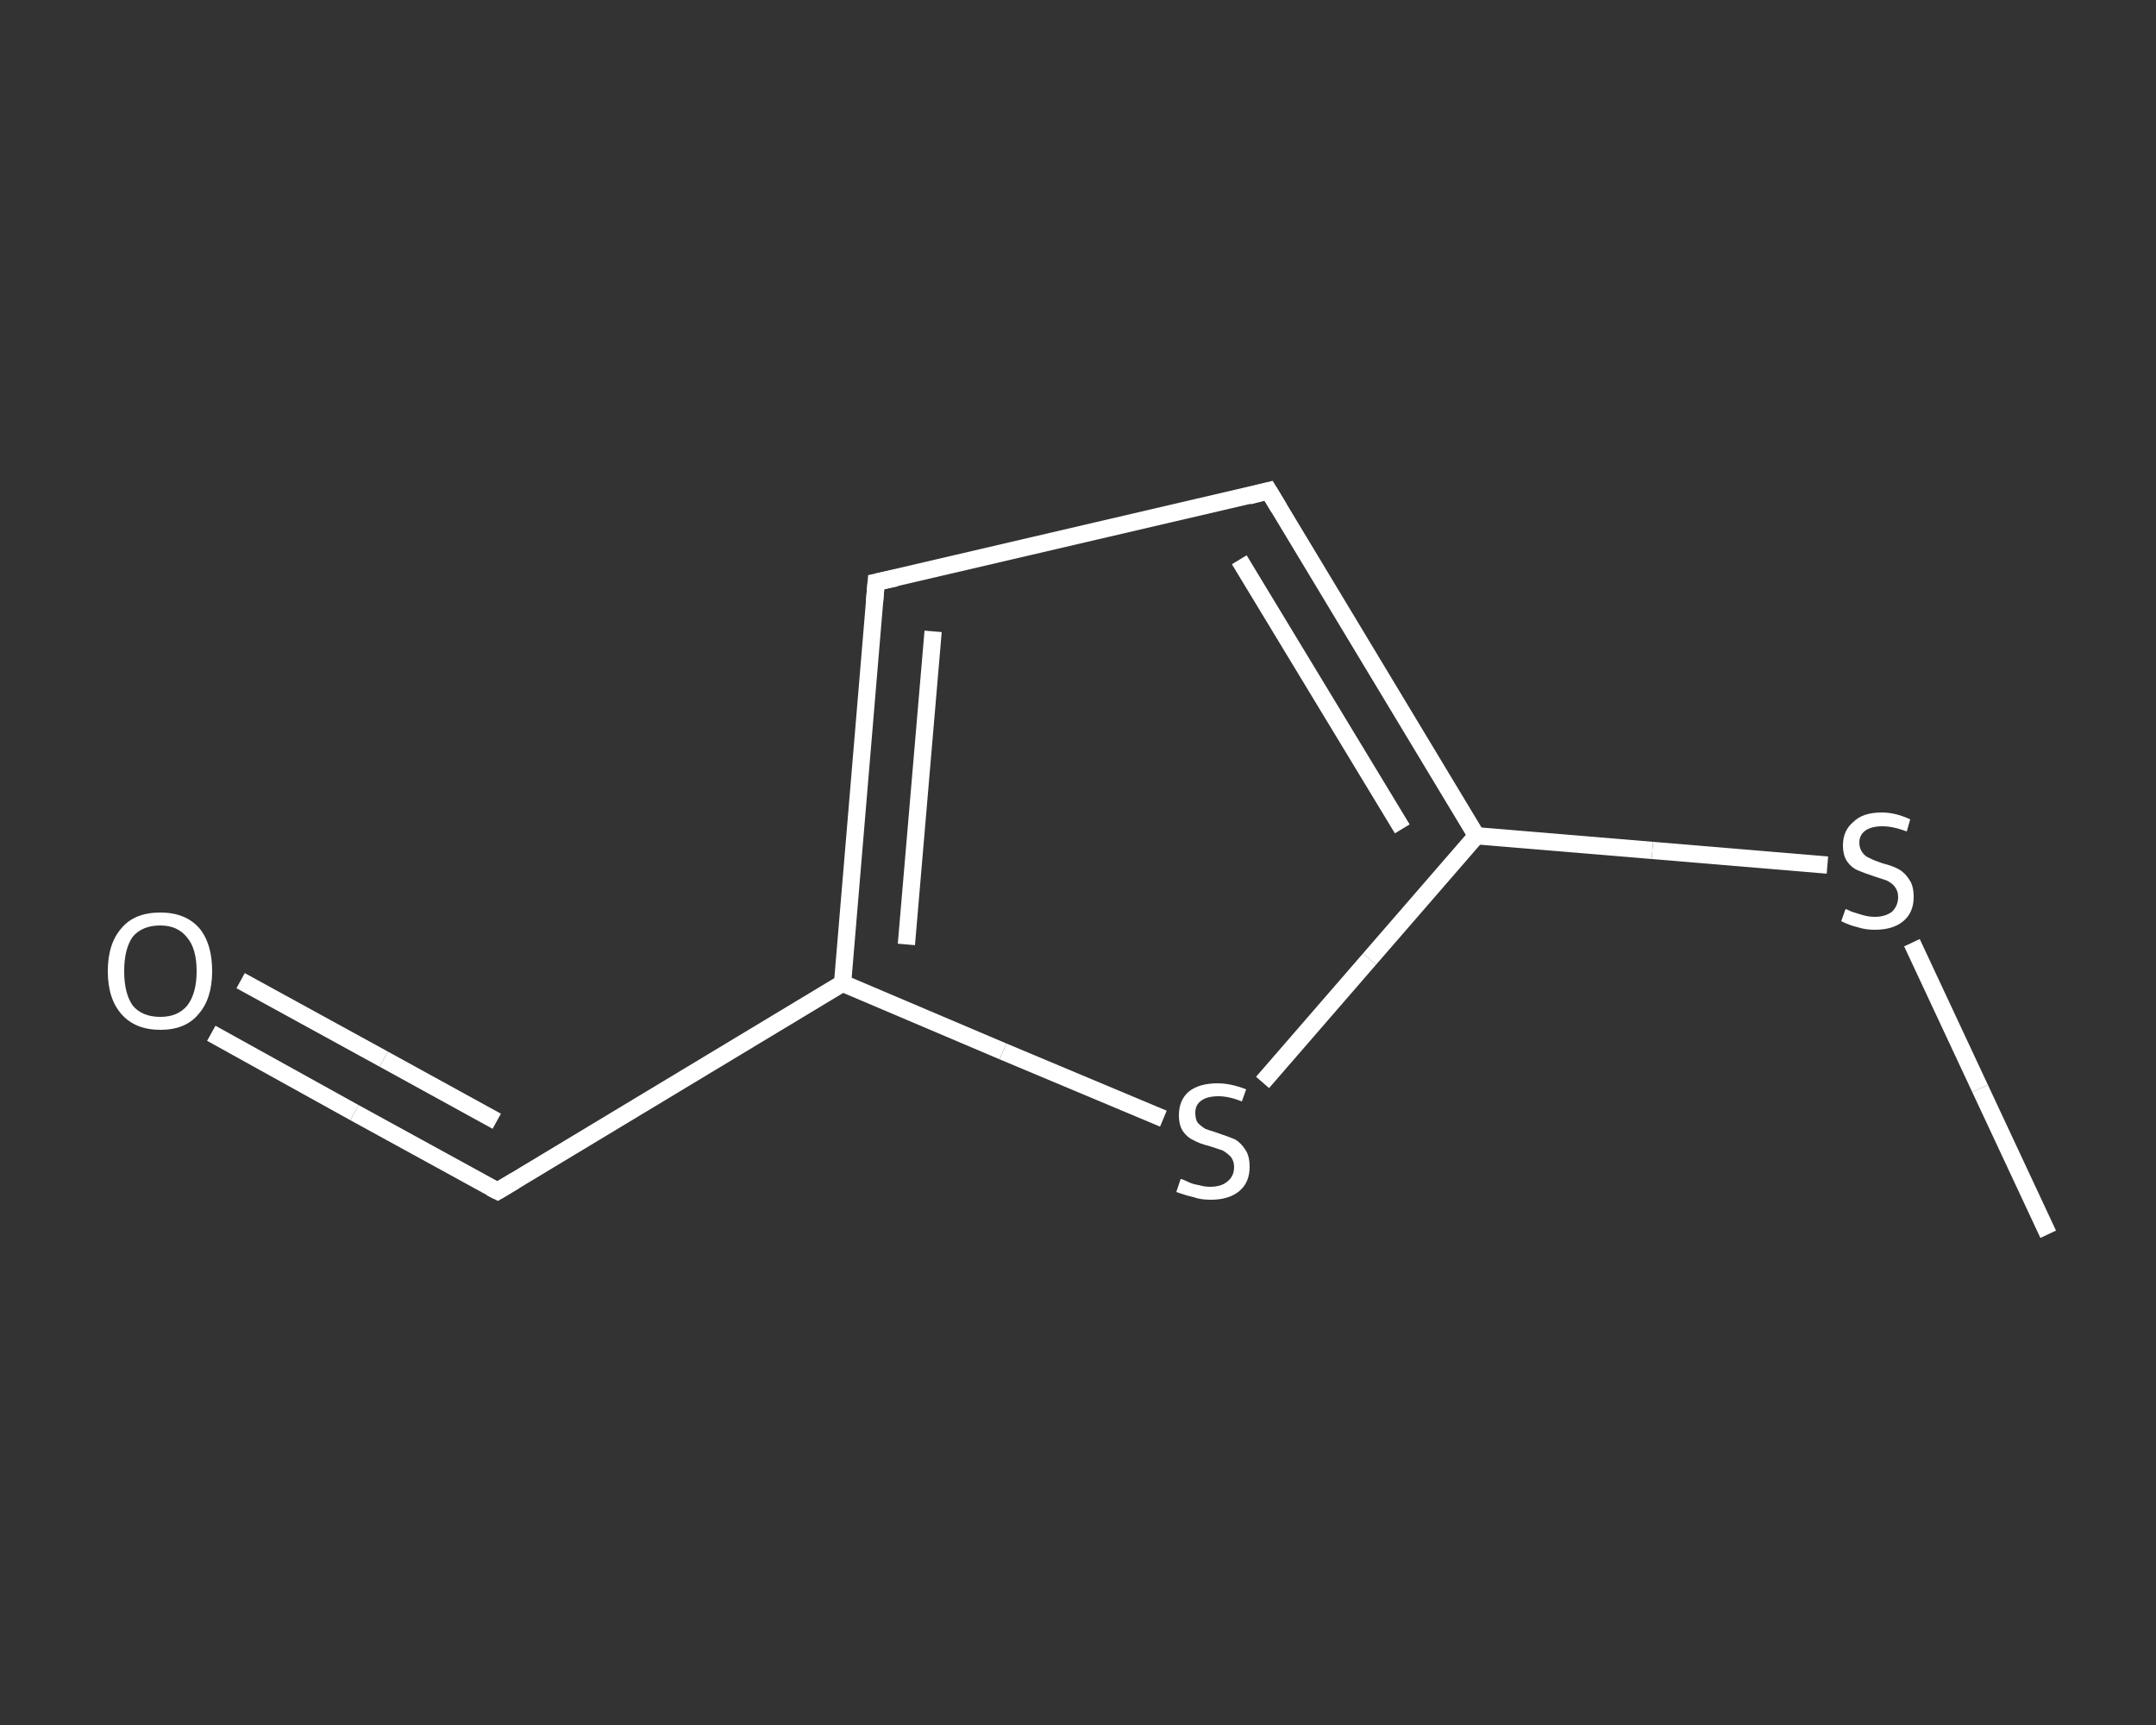 <?xml version='1.0' encoding='iso-8859-1'?>
<svg version='1.1' baseProfile='full'
              xmlns='http://www.w3.org/2000/svg'
                      xmlns:rdkit='http://www.rdkit.org/xml'
                      xmlns:xlink='http://www.w3.org/1999/xlink'
                  xml:space='preserve'
width='250px' height='200px' viewBox='0 0 250 200'>
<rect x="0" y="0" width="250" height="200" fill="#333333" stroke="none"/>
<!-- END OF HEADER -->
<rect style='opacity:1.0;fill:transparent;stroke:none' width='250.0' height='200.0' x='0.0' y='0.0'> </rect>
<path class='bond-0 atom-0 atom-1' d='M 237.5,143.1 L 229.6,126.2' style='fill:none;fill-rule:evenodd;stroke:#FFFFFF;stroke-width:2.0px;stroke-linecap:butt;stroke-linejoin:miter;stroke-opacity:1' />
<path class='bond-0 atom-0 atom-1' d='M 229.6,126.2 L 221.7,109.3' style='fill:none;fill-rule:evenodd;stroke:#FFFFFF;stroke-width:2.0px;stroke-linecap:butt;stroke-linejoin:miter;stroke-opacity:1' />
<path class='bond-1 atom-1 atom-2' d='M 211.9,100.3 L 191.6,98.6' style='fill:none;fill-rule:evenodd;stroke:#FFFFFF;stroke-width:2.0px;stroke-linecap:butt;stroke-linejoin:miter;stroke-opacity:1' />
<path class='bond-1 atom-1 atom-2' d='M 191.6,98.6 L 171.2,96.9' style='fill:none;fill-rule:evenodd;stroke:#FFFFFF;stroke-width:2.0px;stroke-linecap:butt;stroke-linejoin:miter;stroke-opacity:1' />
<path class='bond-2 atom-2 atom-3' d='M 171.2,96.9 L 147.1,56.9' style='fill:none;fill-rule:evenodd;stroke:#FFFFFF;stroke-width:2.0px;stroke-linecap:butt;stroke-linejoin:miter;stroke-opacity:1' />
<path class='bond-2 atom-2 atom-3' d='M 162.6,96.1 L 143.7,64.9' style='fill:none;fill-rule:evenodd;stroke:#FFFFFF;stroke-width:2.0px;stroke-linecap:butt;stroke-linejoin:miter;stroke-opacity:1' />
<path class='bond-3 atom-3 atom-4' d='M 147.1,56.9 L 101.6,67.5' style='fill:none;fill-rule:evenodd;stroke:#FFFFFF;stroke-width:2.0px;stroke-linecap:butt;stroke-linejoin:miter;stroke-opacity:1' />
<path class='bond-4 atom-4 atom-5' d='M 101.6,67.5 L 97.7,114.0' style='fill:none;fill-rule:evenodd;stroke:#FFFFFF;stroke-width:2.0px;stroke-linecap:butt;stroke-linejoin:miter;stroke-opacity:1' />
<path class='bond-4 atom-4 atom-5' d='M 108.2,73.2 L 105.1,109.5' style='fill:none;fill-rule:evenodd;stroke:#FFFFFF;stroke-width:2.0px;stroke-linecap:butt;stroke-linejoin:miter;stroke-opacity:1' />
<path class='bond-5 atom-5 atom-6' d='M 97.7,114.0 L 57.7,138.1' style='fill:none;fill-rule:evenodd;stroke:#FFFFFF;stroke-width:2.0px;stroke-linecap:butt;stroke-linejoin:miter;stroke-opacity:1' />
<path class='bond-6 atom-6 atom-7' d='M 57.7,138.1 L 41.1,129.0' style='fill:none;fill-rule:evenodd;stroke:#FFFFFF;stroke-width:2.0px;stroke-linecap:butt;stroke-linejoin:miter;stroke-opacity:1' />
<path class='bond-6 atom-6 atom-7' d='M 41.1,129.0 L 24.5,119.8' style='fill:none;fill-rule:evenodd;stroke:#FFFFFF;stroke-width:2.0px;stroke-linecap:butt;stroke-linejoin:miter;stroke-opacity:1' />
<path class='bond-6 atom-6 atom-7' d='M 57.6,130.0 L 44.5,122.8' style='fill:none;fill-rule:evenodd;stroke:#FFFFFF;stroke-width:2.0px;stroke-linecap:butt;stroke-linejoin:miter;stroke-opacity:1' />
<path class='bond-6 atom-6 atom-7' d='M 44.5,122.8 L 27.9,113.7' style='fill:none;fill-rule:evenodd;stroke:#FFFFFF;stroke-width:2.0px;stroke-linecap:butt;stroke-linejoin:miter;stroke-opacity:1' />
<path class='bond-7 atom-5 atom-8' d='M 97.7,114.0 L 116.3,121.9' style='fill:none;fill-rule:evenodd;stroke:#FFFFFF;stroke-width:2.0px;stroke-linecap:butt;stroke-linejoin:miter;stroke-opacity:1' />
<path class='bond-7 atom-5 atom-8' d='M 116.3,121.9 L 134.9,129.7' style='fill:none;fill-rule:evenodd;stroke:#FFFFFF;stroke-width:2.0px;stroke-linecap:butt;stroke-linejoin:miter;stroke-opacity:1' />
<path class='bond-8 atom-8 atom-2' d='M 146.4,125.5 L 158.8,111.2' style='fill:none;fill-rule:evenodd;stroke:#FFFFFF;stroke-width:2.0px;stroke-linecap:butt;stroke-linejoin:miter;stroke-opacity:1' />
<path class='bond-8 atom-8 atom-2' d='M 158.8,111.2 L 171.2,96.9' style='fill:none;fill-rule:evenodd;stroke:#FFFFFF;stroke-width:2.0px;stroke-linecap:butt;stroke-linejoin:miter;stroke-opacity:1' />
<path d='M 148.3,58.9 L 147.1,56.9 L 144.8,57.5' style='fill:none;stroke:#FFFFFF;stroke-width:2.0px;stroke-linecap:butt;stroke-linejoin:miter;stroke-opacity:1;' />
<path d='M 103.9,67.0 L 101.6,67.5 L 101.4,69.8' style='fill:none;stroke:#FFFFFF;stroke-width:2.0px;stroke-linecap:butt;stroke-linejoin:miter;stroke-opacity:1;' />
<path d='M 59.7,136.9 L 57.7,138.1 L 56.9,137.7' style='fill:none;stroke:#FFFFFF;stroke-width:2.0px;stroke-linecap:butt;stroke-linejoin:miter;stroke-opacity:1;' />
<path class='atom-1' d='M 214.0 105.4
Q 214.1 105.4, 214.7 105.7
Q 215.3 105.9, 216.0 106.1
Q 216.7 106.3, 217.4 106.3
Q 218.6 106.3, 219.4 105.7
Q 220.1 105.0, 220.1 104.0
Q 220.1 103.3, 219.7 102.8
Q 219.4 102.4, 218.8 102.1
Q 218.2 101.9, 217.3 101.6
Q 216.1 101.2, 215.4 100.9
Q 214.7 100.6, 214.2 99.9
Q 213.7 99.2, 213.7 98.0
Q 213.7 96.3, 214.9 95.3
Q 216.0 94.2, 218.2 94.2
Q 219.8 94.2, 221.5 95.0
L 221.1 96.4
Q 219.5 95.8, 218.3 95.8
Q 217.0 95.8, 216.3 96.3
Q 215.6 96.8, 215.6 97.7
Q 215.6 98.4, 216.0 98.9
Q 216.3 99.3, 216.8 99.5
Q 217.4 99.8, 218.3 100.1
Q 219.5 100.4, 220.2 100.8
Q 220.9 101.2, 221.4 102.0
Q 221.9 102.7, 221.9 104.0
Q 221.9 105.8, 220.7 106.8
Q 219.5 107.8, 217.4 107.8
Q 216.3 107.8, 215.4 107.5
Q 214.5 107.3, 213.5 106.8
L 214.0 105.4
' fill='#FFFFFF'/>
<path class='atom-7' d='M 12.5 112.6
Q 12.5 109.4, 14.1 107.6
Q 15.6 105.8, 18.6 105.8
Q 21.5 105.8, 23.1 107.6
Q 24.6 109.4, 24.6 112.6
Q 24.6 115.8, 23.0 117.6
Q 21.5 119.4, 18.6 119.4
Q 15.7 119.4, 14.1 117.6
Q 12.5 115.8, 12.5 112.6
M 18.6 117.9
Q 20.6 117.9, 21.7 116.6
Q 22.8 115.2, 22.8 112.6
Q 22.8 110.0, 21.7 108.7
Q 20.6 107.3, 18.6 107.3
Q 16.5 107.3, 15.4 108.6
Q 14.4 110.0, 14.4 112.6
Q 14.4 115.2, 15.4 116.6
Q 16.5 117.9, 18.6 117.9
' fill='#FFFFFF'/>
<path class='atom-8' d='M 136.9 136.7
Q 137.1 136.7, 137.7 137.0
Q 138.3 137.3, 139.0 137.4
Q 139.7 137.6, 140.3 137.6
Q 141.6 137.6, 142.3 137.0
Q 143.1 136.4, 143.1 135.3
Q 143.1 134.6, 142.7 134.1
Q 142.3 133.7, 141.8 133.4
Q 141.2 133.2, 140.3 132.9
Q 139.1 132.6, 138.4 132.2
Q 137.7 131.9, 137.2 131.2
Q 136.7 130.5, 136.7 129.3
Q 136.7 127.6, 137.8 126.6
Q 139.0 125.6, 141.2 125.6
Q 142.7 125.6, 144.5 126.3
L 144.0 127.7
Q 142.5 127.1, 141.3 127.1
Q 140.0 127.1, 139.3 127.6
Q 138.6 128.1, 138.6 129.0
Q 138.6 129.8, 138.9 130.2
Q 139.3 130.6, 139.8 130.9
Q 140.4 131.1, 141.3 131.4
Q 142.5 131.8, 143.2 132.1
Q 143.9 132.5, 144.4 133.3
Q 144.9 134.0, 144.9 135.3
Q 144.9 137.1, 143.7 138.1
Q 142.5 139.1, 140.4 139.1
Q 139.2 139.1, 138.4 138.8
Q 137.5 138.6, 136.4 138.2
L 136.9 136.7
' fill='#FFFFFF'/>
</svg>
